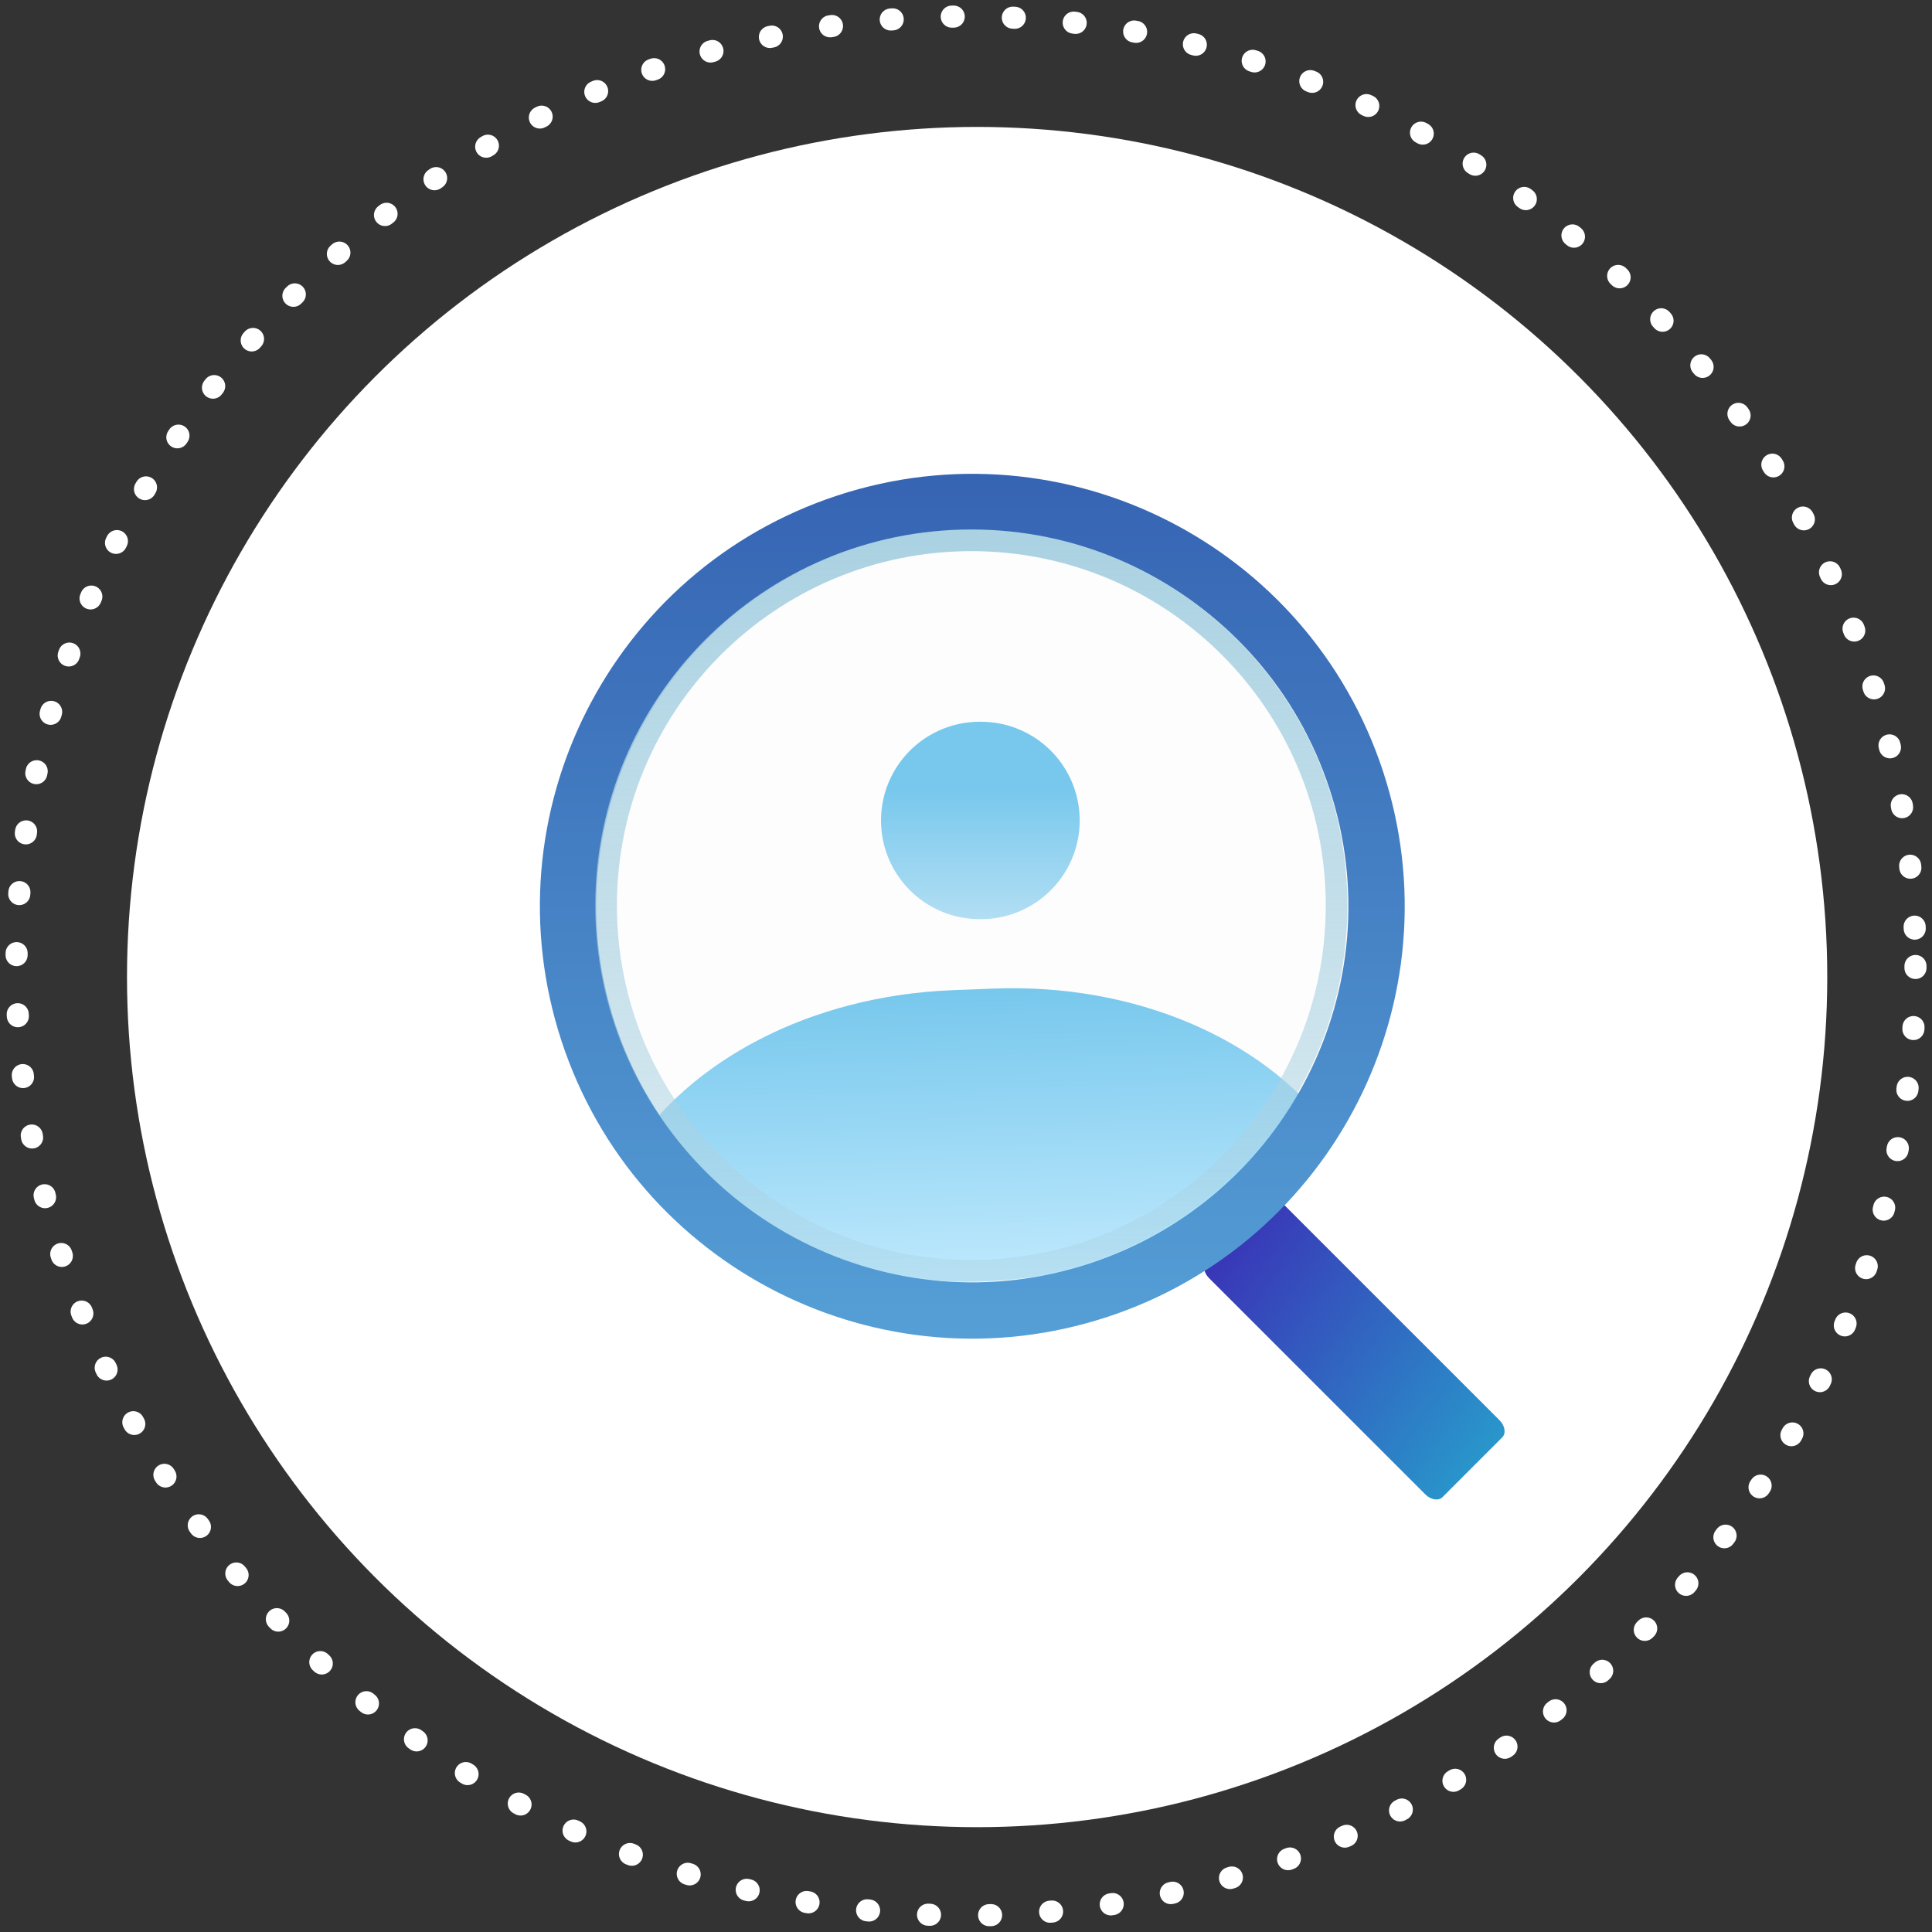 <svg width="117" height="117" fill="none" xmlns="http://www.w3.org/2000/svg"><rect width="100%" height="100%" fill="#333333" stroke="none"/><circle cx="58.5" cy="58.5" r="57.5" stroke="#fff" stroke-width="1.337" stroke-linecap="round" stroke-linejoin="round" stroke-dasharray="0.12 3.58"/><circle cx="59.174" cy="59.169" r="51.483" fill="#fff"/><path d="M76.674 72.745l-3.62 3.62c-.24.24-.168.704.163 1.035L86.32 90.502c.331.33.795.404 1.036.163l3.619-3.62c.24-.24.168-.704-.163-1.035L77.709 72.908c-.331-.33-.795-.404-1.035-.163z" fill="url(#paint0_linear_3453_52035)"/><path opacity=".7" d="M58.866 29.549c-13.993 0-25.336 11.343-25.336 25.336 0 13.993 11.343 25.336 25.336 25.336 13.993 0 25.336-11.343 25.336-25.336 0-13.993-11.343-25.336-25.336-25.336z" fill="#FCFCFC"/><path d="M59.408 43.71a5.977 5.977 0 100 11.953 5.977 5.977 0 000-11.954z" fill="url(#paint1_linear_3453_52035)"/><path d="M76.26 71.843c1.534-1.088 2.874-2.32 4.136-3.626-3.956-5.252-11.593-8.686-20.245-8.349l-2.472.097c-8.652.337-15.999 4.317-19.532 9.9 10.492 9.337 26.257 10.55 38.114 1.978z" fill="url(#paint2_linear_3453_52035)"/><path d="M66.506 78.139c12.844-4.21 19.844-18.037 15.633-30.882-4.21-12.844-18.037-19.844-30.882-15.633-12.844 4.21-19.843 18.037-15.633 30.882 4.21 12.844 18.037 19.844 30.882 15.633z" stroke="url(#paint3_linear_3453_52035)" stroke-width="3.411" stroke-miterlimit="10"/><path d="M58.823 76.957c12.216 0 22.119-9.902 22.119-22.118 0-12.215-9.903-22.118-22.119-22.118-12.215 0-22.118 9.903-22.118 22.118 0 12.216 9.903 22.118 22.118 22.118z" stroke="url(#paint4_linear_3453_52035)" stroke-width="1.312" stroke-miterlimit="10"/><defs><linearGradient id="paint0_linear_3453_52035" x1="75.477" y1="73.644" x2="95.256" y2="88.096" gradientUnits="userSpaceOnUse"><stop stop-color="#3936B7"/><stop offset=".964" stop-color="#26A6CE"/></linearGradient><linearGradient id="paint1_linear_3453_52035" x1="59.426" y1="47.819" x2="59.426" y2="61.673" gradientUnits="userSpaceOnUse"><stop stop-color="#78C8ED"/><stop offset="1" stop-color="#DEEFF8"/></linearGradient><linearGradient id="paint2_linear_3453_52035" x1="59.15" y1="79.622" x2="58.593" y2="60.154" gradientUnits="userSpaceOnUse"><stop stop-color="#C7EDFF"/><stop offset="1" stop-color="#78C8ED"/></linearGradient><linearGradient id="paint3_linear_3453_52035" x1="58.989" y1="28.621" x2="58.989" y2="81.191" gradientUnits="userSpaceOnUse"><stop stop-color="#3664B3"/><stop offset="1" stop-color="#559FD6"/></linearGradient><linearGradient id="paint4_linear_3453_52035" x1="58.823" y1="32.721" x2="58.823" y2="76.957" gradientUnits="userSpaceOnUse"><stop stop-color="#ABD2E2"/><stop offset="1" stop-color="#ABD2E2" stop-opacity=".4"/></linearGradient></defs></svg>